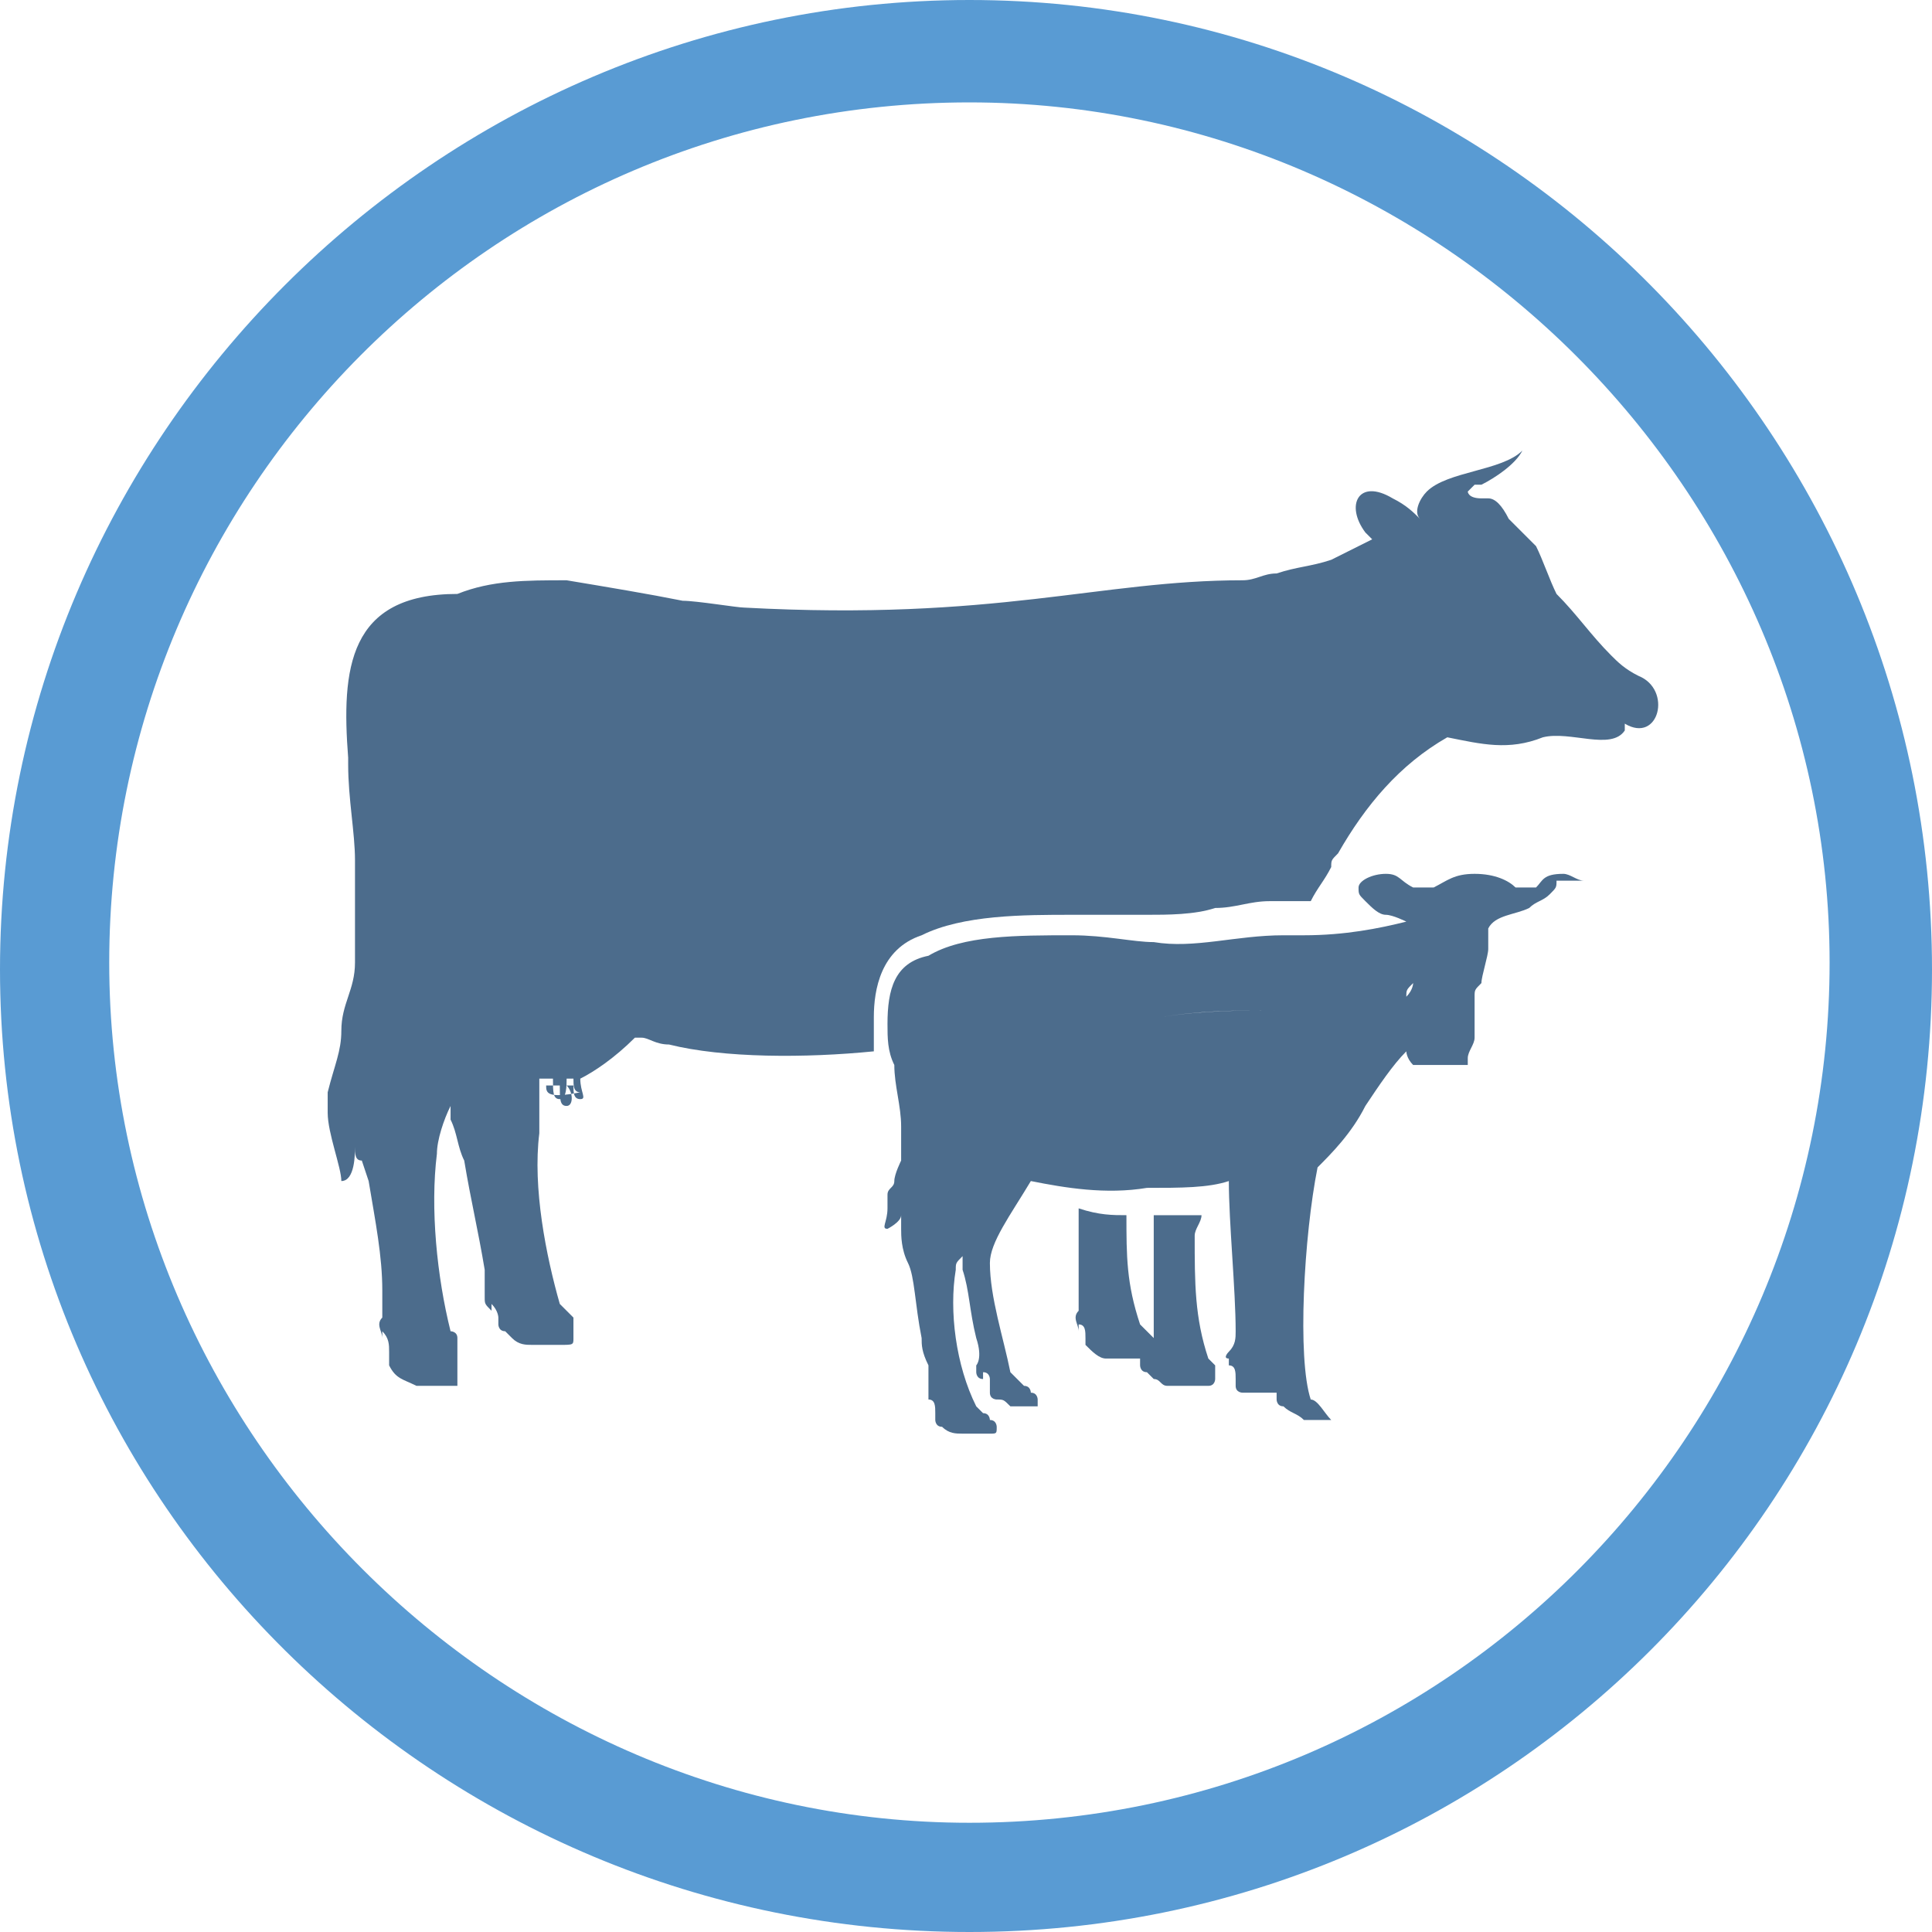 <?xml version="1.0" encoding="utf-8"?>
<!-- Generator: Adobe Illustrator 27.0.1, SVG Export Plug-In . SVG Version: 6.00 Build 0)  -->
<svg version="1.0" id="Ebene_1" xmlns="http://www.w3.org/2000/svg" xmlns:xlink="http://www.w3.org/1999/xlink" x="0px" y="0px"
	 viewBox="0 0 28.3 28.3" style="enable-background:new 0 0 28.3 28.3;" xml:space="preserve">
<style type="text/css">
	.st0{fill:#4C6C8C;}
	.st1{fill:#599BD3;}
</style>
<path class="st0" d="M18.5,20.5L18.5,20.5L18.5,20.5z"/>
<path class="st0" d="M21.7,14.6L21.7,14.6L21.7,14.6z"/>
<path class="st0" d="M15.3,20.4L15.3,20.4L15.3,20.4z"/>
<path class="st0" d="M16.9,17.8v1.6c0,0.1,0,0.1,0,0.2l0,0l0,0c0,0,0,0-0.1-0.1l0,0l0,0l0,0c0,0,0,0-0.1-0.1c-0.2-0.6-0.2-1-0.2-1.6
	c-0.2,0-0.4,0-0.7-0.1c0,0.4,0,0.8,0,1.2c0,0.2,0,0.2,0,0.3c-0.1,0.1,0,0.2,0,0.3l0,0l0,0l0,0c0,0,0,0,0-0.1c0.1,0,0.1,0.1,0.1,0.2
	v0.1l0,0l0,0l0,0c0.1,0.1,0.2,0.2,0.3,0.2c0,0,0,0,0.1,0s0.2,0,0.3,0c0.1,0,0.1,0,0.1,0l0,0V20l0,0c0,0,0,0.1,0.1,0.1l0,0l0.1,0.1
	l0,0c0.1,0,0.1,0.1,0.2,0.1c0,0,0.1,0,0.2,0h0.1h0.1c0,0,0,0,0.1,0h0.1c0.1,0,0.1-0.1,0.1-0.1l0,0l0,0c0,0,0,0,0-0.1l0,0l0,0l0,0
	l0,0l0,0c0,0,0,0,0-0.1l0,0l0,0l0,0l0,0l0,0l0,0l0,0l0,0l-0.1-0.1c-0.2-0.6-0.2-1.1-0.2-1.8c0-0.1,0.1-0.2,0.1-0.3
	c-0.1,0-0.3,0-0.5,0C17,17.8,17,17.8,16.9,17.8z"/>
<path class="st0" d="M5.4,14.5L5.4,14.5L5.4,14.5L5.4,14.5z"/>
<path class="st0" d="M24,9.9L24,9.9c-0.2-0.1-0.3-0.2-0.4-0.3c-0.3-0.3-0.5-0.6-0.8-0.9c-0.1-0.2-0.2-0.5-0.3-0.7
	c-0.1-0.1-0.2-0.2-0.4-0.4c-0.1-0.2-0.2-0.3-0.3-0.3h-0.1c-0.2,0-0.2-0.1-0.2-0.1s0,0,0.1-0.1l0,0l0,0c0,0,0,0,0.1,0
	c0.2-0.1,0.5-0.3,0.6-0.5c-0.3,0.3-1.1,0.3-1.4,0.6c-0.1,0.1-0.2,0.3-0.1,0.4c-0.1-0.1-0.2-0.2-0.4-0.3C19.9,7,19.7,7.4,20,7.8
	l0.1,0.1c-0.2,0.1-0.4,0.2-0.6,0.3c-0.3,0.1-0.5,0.1-0.8,0.2c-0.2,0-0.3,0.1-0.5,0.1l0,0c-2.1,0-3.6,0.6-7.3,0.4
	c-0.1,0-0.7-0.1-0.9-0.1C9.5,8.7,8.9,8.6,8.3,8.5c-0.6,0-1.1,0-1.6,0.2c-1.6,0-1.7,1.1-1.6,2.4v0.1c0,0.5,0.1,1,0.1,1.4
	c0,0.3,0,0.5,0,0.8c0,0.2,0,0.5,0,0.7c0,0.4-0.2,0.6-0.2,1c0,0.3-0.1,0.5-0.2,0.9c0,0.1,0,0.2,0,0.3c0,0.3,0.2,0.8,0.2,1
	c0.2,0,0.2-0.4,0.2-0.5l0,0c0,0.1,0,0.2,0.1,0.2l0.1,0.3c0.1,0.6,0.2,1.1,0.2,1.6c0,0.1,0,0.2,0,0.3l0,0v0.1c-0.1,0.1,0,0.2,0,0.3
	l0,0v-0.1c0.1,0.1,0.1,0.2,0.1,0.3v0.1l0,0l0,0c0,0,0,0,0,0.1c0.1,0.2,0.2,0.2,0.4,0.3c0.1,0,0.2,0,0.4,0c0.1,0,0.2,0,0.2,0v-0.1
	v-0.1l0,0c0,0,0,0,0-0.1l0,0v-0.1l0,0c0,0,0,0,0-0.1l0,0c0,0,0,0,0-0.1l0,0c0,0,0,0,0-0.1l0,0c0-0.1-0.1-0.1-0.1-0.1
	c-0.2-0.8-0.3-1.8-0.2-2.6c0-0.2,0.1-0.5,0.2-0.7c0,0.1,0,0.1,0,0.2c0.1,0.2,0.1,0.4,0.2,0.6c0.1,0.6,0.2,1,0.3,1.6
	c0,0.2,0,0.3,0,0.3l0,0l0,0V19l0,0c0,0.1,0,0.1,0.1,0.2l0,0c0,0,0,0,0-0.1l0,0c0.1,0.1,0.1,0.2,0.1,0.2l0,0c0,0,0,0,0,0.1l0,0l0,0
	c0,0,0,0.1,0.1,0.1l0.1,0.1c0.1,0.1,0.2,0.1,0.3,0.1h0.1c0.1,0,0.1,0,0.2,0h0.1c0.2,0,0.2,0,0.2-0.1l0,0v-0.1l0,0c0,0,0,0,0-0.1l0,0
	l0,0l0,0c0,0,0,0,0-0.1l0,0c0,0,0,0-0.1-0.1l0,0l0,0l0,0l0,0l0,0l-0.1-0.1c-0.2-0.7-0.4-1.7-0.3-2.5c0-0.1,0-0.8,0-0.8
	c0.1,0,0.2,0,0.2,0c0,0.2,0,0.3,0.1,0.3s0.1-0.2,0.1-0.3h0.1c0,0.1,0,0.2,0.1,0.2C8,16.1,8,16,8,15.9c0.1,0,0.1,0,0.2,0
	c0,0.2,0,0.3,0.1,0.3s0.1-0.2,0-0.3c0,0,0,0,0.1,0c0,0.1,0,0.2,0.1,0.2s0-0.1,0-0.3c0.2-0.1,0.5-0.3,0.8-0.6h0.1
	c0.1,0,0.2,0.1,0.4,0.1c0.8,0.2,2,0.2,3,0.1c0-0.2,0-0.4,0-0.5c0-0.4,0.1-1,0.7-1.2c0.6-0.3,1.5-0.3,2.2-0.3c0.2,0,0.4,0,0.6,0
	s0.4,0,0.5,0c0.3,0,0.7,0,1-0.1c0.3,0,0.5-0.1,0.8-0.1c0.1,0,0.2,0,0.3,0c0.1,0,0.2,0,0.3,0c0.1-0.2,0.2-0.3,0.3-0.5l0,0
	c0-0.1,0-0.1,0.1-0.2c0.4-0.7,0.9-1.3,1.6-1.7c0.5,0.1,0.9,0.2,1.4,0c0.4-0.1,1,0.2,1.2-0.1l0,0l0,0l0,0c0,0,0,0,0-0.1
	C24.3,10.9,24.5,10.1,24,9.9z M5.2,16.9L5.2,16.9L5.2,16.9L5.2,16.9z M5.4,14.5L5.4,14.5L5.4,14.5L5.4,14.5z"/>
<path class="st0" d="M5.2,16.9L5.2,16.9L5.2,16.9L5.2,16.9z"/>
<path class="st0" d="M16.8,17.6L16.8,17.6L16.8,17.6L16.8,17.6z"/>
<path class="st0" d="M22.4,13.5L22.4,13.5L22.4,13.5z"/>
<path class="st0" d="M23.2,12.9c-0.1,0-0.2-0.1-0.3-0.1c-0.3,0-0.3,0.1-0.4,0.2c0,0-0.1,0-0.2,0h-0.1c-0.1-0.1-0.3-0.2-0.6-0.2
	c-0.3,0-0.4,0.1-0.6,0.2c-0.1,0-0.2,0-0.3,0c-0.2-0.1-0.2-0.2-0.4-0.2c-0.2,0-0.4,0.1-0.4,0.2c0,0.1,0,0.1,0.1,0.2
	c0.1,0.1,0.2,0.2,0.3,0.2c0.1,0,0.3,0.1,0.3,0.1l0,0c-0.4,0.1-0.9,0.2-1.5,0.2c-0.1,0-0.2,0-0.3,0l0,0c-0.7,0-1.3,0.2-1.9,0.1
	c-0.3,0-0.7-0.1-1.2-0.1c-0.8,0-1.6,0-2.1,0.3l0,0c-0.5,0.1-0.6,0.5-0.6,1c0,0.2,0,0.4,0.1,0.6c0,0.3,0.1,0.6,0.1,0.9
	c0,0.2,0,0.3,0,0.5c0,0-0.1,0.2-0.1,0.3c0,0.1-0.1,0.1-0.1,0.2s0,0.1,0,0.2c0,0.2-0.1,0.3,0,0.3c0,0,0.2-0.1,0.2-0.2
	c0,0,0,0.1,0,0.2s0,0.3,0.1,0.5s0.1,0.6,0.2,1.1c0,0.1,0,0.2,0.1,0.4c0,0.3,0,0.4,0,0.4c0,0.1,0,0.2,0,0.2l0,0c0,0,0,0,0-0.1
	c0.1,0,0.1,0.1,0.1,0.2l0,0c0,0,0,0,0,0.1c0,0,0,0.1,0.1,0.1C13.9,21,14,21,14.1,21h0.1c0,0,0.1,0,0.2,0h0.1c0.1,0,0.1,0,0.1-0.1
	l0,0c0,0,0-0.1-0.1-0.1l0,0c0,0,0-0.1-0.1-0.1l0,0c0,0,0,0-0.1-0.1l0,0l0,0l0,0l0,0c-0.3-0.6-0.4-1.4-0.3-2c0-0.1,0-0.1,0.1-0.2
	c0,0.1,0,0.1,0,0.2c0.1,0.3,0.1,0.6,0.2,1c0.1,0.3,0,0.4,0,0.4v0.1c0,0,0,0.1,0.1,0.1l0,0c0,0,0,0,0-0.1c0.1,0,0.1,0.1,0.1,0.1
	s0,0,0,0.1l0,0c0,0,0,0,0,0.1l0,0l0,0c0,0.1,0.1,0.1,0.1,0.1c0.1,0,0.1,0,0.2,0.1c0.1,0,0.1,0,0.2,0h0.1c0.1,0,0.1,0,0.1,0
	s0,0,0-0.1l0,0c0,0,0-0.1-0.1-0.1l0,0c0,0,0-0.1-0.1-0.1l0,0c0,0,0,0-0.1-0.1c0,0,0,0-0.1-0.1l0,0l0,0l0,0c-0.1-0.5-0.3-1.1-0.3-1.6
	c0-0.3,0.3-0.7,0.6-1.2c0.5,0.1,1.1,0.2,1.7,0.1c0.5,0,0.9,0,1.2-0.1c0,0.6,0.1,1.6,0.1,2.2c0,0.1,0,0.2-0.1,0.3c0,0-0.1,0.1,0,0.1
	c0,0.1,0,0.2,0,0.2l0,0c0,0,0,0,0-0.1c0.1,0,0.1,0.1,0.1,0.2l0,0v0.1l0,0c0,0.1,0.1,0.1,0.1,0.1h0.1c0.1,0,0.2,0,0.3,0l0,0h0.1l0,0
	l0,0l0,0c0,0,0,0,0,0.1c0,0,0,0.1,0.1,0.1c0.1,0.1,0.2,0.1,0.3,0.2c0.1,0,0.2,0,0.3,0l0,0h0.1l0,0l0,0l0,0l0,0l0,0l0,0l0,0l0,0l0,0
	l0,0l0,0l0,0l0,0l0,0l0,0l0,0l0,0l0,0l0,0c-0.1-0.1-0.2-0.3-0.3-0.3l0,0l0,0l0,0l0,0c-0.2-0.6-0.1-2.4,0.1-3.4
	c0.2-0.2,0.5-0.5,0.7-0.9c0.2-0.3,0.4-0.6,0.6-0.8c0,0,0,0.1,0.1,0.2c0,0,0,0,0.1,0h0.1H21l0,0c0.1,0,0.3,0,0.3,0l0,0l0,0
	c0,0,0,0,0.1,0l0,0h0.1l0,0c0,0,0,0,0-0.1s0.1-0.2,0.1-0.3l0,0l0,0c0,0,0-0.1,0-0.2v-0.1l0,0c0,0,0-0.1,0-0.2c0,0,0,0,0-0.1
	s0-0.1,0.1-0.2l0,0c0-0.1,0.1-0.4,0.1-0.5c0,0,0-0.2,0-0.3l0,0l0,0c0.1-0.2,0.4-0.2,0.6-0.3c0.1-0.1,0.2-0.1,0.3-0.2
	c0.1-0.1,0.1-0.1,0.1-0.2C23.4,12.9,23.3,12.9,23.2,12.9z M20.7,14.4v0.1l0,0l0,0C20.8,14.5,20.7,14.5,20.7,14.4z M21.2,14L21.2,14
	c-0.1,0-0.1,0-0.1-0.1l0,0C21.1,14,21.1,14,21.2,14L21.2,14L21.2,14z M21.1,14C21.1,14,21.2,14,21.1,14C21.2,14,21.1,14,21.1,14z
	 M21.1,13.9C21.1,13.9,21,13.9,21.1,13.9C21,13.9,21.1,13.9,21.1,13.9L21.1,13.9L21.1,13.9z M21.6,14L21.6,14
	C21.7,13.9,21.7,13.9,21.6,14C21.7,13.9,21.7,13.9,21.6,14z M21.8,14.6L21.8,14.6C21.8,14.7,21.8,14.7,21.8,14.6L21.8,14.6z
	 M21.8,14.4L21.8,14.4L21.8,14.4v0.1V14.4C21.8,14.4,21.8,14.3,21.8,14.4c0-0.1,0-0.1,0-0.1C21.8,14.3,21.8,14.3,21.8,14.4
	C21.8,14.3,21.8,14.4,21.8,14.4z M21.8,14.1L21.8,14.1C21.8,14.1,21.8,14.2,21.8,14.1c0,0.1,0,0.1,0,0.1
	C21.8,14.2,21.8,14.1,21.8,14.1S21.8,14,21.8,14.1C21.8,14,21.8,14.1,21.8,14.1z M21.1,13.7c0.1,0,0.1,0,0.2,0s0.2,0,0.3,0
	c-0.1,0-0.1,0-0.3,0C21.2,13.7,21.2,13.7,21.1,13.7S21,13.6,21,13.6C21,13.6,21,13.7,21.1,13.7z M20.8,13.8
	C20.8,13.8,20.9,13.8,20.8,13.8c0.1,0,0.1,0,0.1,0s0,0,0.1,0c0,0,0,0-0.1,0C20.9,13.8,20.9,13.8,20.8,13.8
	C20.9,13.8,20.8,13.8,20.8,13.8z M20.6,14.8c0-0.1,0-0.2,0-0.2c0-0.1,0-0.1,0.1-0.2l0,0l0,0l0,0l0,0c0,0,0,0.1-0.1,0.2
	S20.6,14.7,20.6,14.8c-0.1,0-0.2,0-0.2,0S20.5,14.8,20.6,14.8z M17,14.9c-0.4,0-0.8,0.1-1.2,0.1C16.2,15,16.6,14.9,17,14.9
	c0.6-0.1,1.1-0.1,1.7-0.1C18.2,14.8,17.6,14.8,17,14.9z"/>
<g>
	<path class="st1" d="M14.2,28.3C6.4,28.3,0,22,0,14.2S6.4,0,14.2,0s14.1,6.4,14.1,14.2S22,28.3,14.2,28.3z M14.2,1.5
		c-7,0-12.6,5.7-12.6,12.6s5.7,12.6,12.6,12.6c7,0,12.6-5.7,12.6-12.6S21.1,1.5,14.2,1.5z"/>
</g>
</svg>
